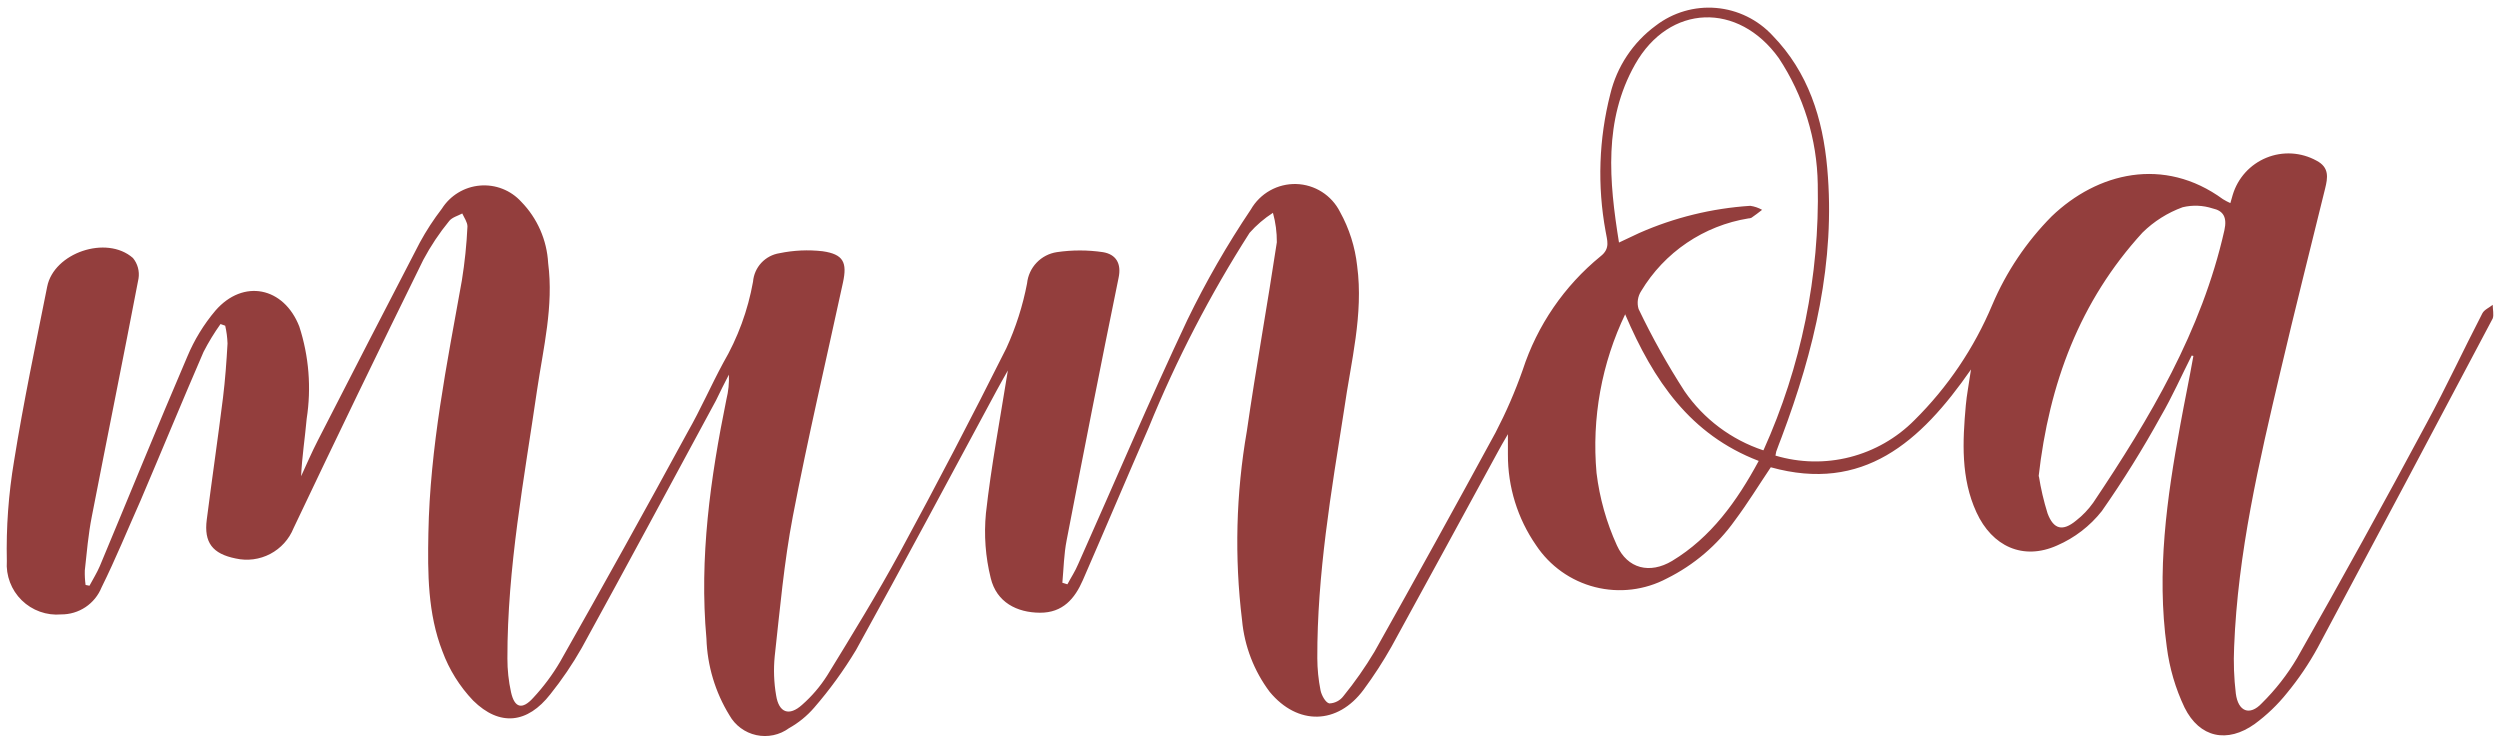 <svg width="158" height="47" viewBox="0 0 158 47" fill="none" xmlns="http://www.w3.org/2000/svg">
<path d="M138.515 22.471C137.868 23.75 137.285 25.071 136.564 26.309C135.428 28.372 134.183 30.373 132.833 32.303C132.084 33.25 131.112 33.997 130.004 34.476C127.855 35.436 125.903 34.534 124.911 32.377C123.919 30.22 124.034 27.908 124.239 25.612C124.296 24.964 124.427 24.324 124.567 23.349C121.369 27.965 117.736 31.147 111.914 29.532C111.143 30.68 110.446 31.819 109.642 32.894C108.534 34.451 107.058 35.71 105.345 36.559C103.953 37.298 102.335 37.493 100.807 37.105C99.279 36.717 97.951 35.774 97.08 34.46C95.911 32.775 95.29 30.77 95.3 28.72C95.3 28.4 95.3 28.072 95.3 27.441C94.989 27.982 94.816 28.261 94.661 28.564C92.422 32.664 90.2 36.764 87.945 40.864C87.413 41.807 86.825 42.716 86.181 43.587C84.541 45.809 82.016 45.866 80.245 43.726C79.255 42.408 78.65 40.841 78.498 39.2C78.012 35.221 78.115 31.192 78.801 27.244C79.375 23.258 80.097 19.289 80.696 15.312C80.701 14.683 80.618 14.057 80.45 13.451C79.902 13.803 79.406 14.228 78.974 14.714C76.482 18.613 74.349 22.73 72.602 27.014C71.2 30.229 69.838 33.451 68.436 36.666C67.928 37.83 67.173 38.732 65.722 38.724C64.27 38.716 62.983 38.068 62.614 36.535C62.281 35.195 62.179 33.808 62.311 32.434C62.639 29.482 63.196 26.547 63.697 23.414C63.393 23.955 63.188 24.308 62.991 24.677C60.031 30.155 57.112 35.649 54.102 41.078C53.326 42.368 52.44 43.589 51.453 44.727C51.003 45.248 50.464 45.686 49.863 46.022C49.569 46.237 49.233 46.387 48.876 46.462C48.52 46.537 48.152 46.536 47.796 46.458C47.441 46.381 47.105 46.229 46.813 46.012C46.52 45.796 46.277 45.52 46.099 45.202C45.202 43.743 44.702 42.076 44.647 40.364C44.188 35.247 44.893 30.229 45.91 25.235C46.037 24.726 46.089 24.201 46.066 23.677C45.787 24.218 45.508 24.767 45.246 25.317C42.425 30.532 39.621 35.755 36.767 40.946C36.184 41.973 35.52 42.952 34.782 43.874C33.339 45.727 31.584 45.932 29.903 44.276C29.049 43.381 28.387 42.32 27.96 41.16C27.033 38.773 27.025 36.239 27.074 33.689C27.173 28.285 28.239 23.029 29.19 17.723C29.372 16.594 29.49 15.455 29.543 14.312C29.543 14.041 29.329 13.746 29.215 13.492C28.944 13.639 28.583 13.73 28.395 13.959C27.768 14.724 27.219 15.547 26.754 16.419C23.977 22.056 21.244 27.708 18.554 33.377C18.271 34.079 17.748 34.657 17.078 35.009C16.408 35.36 15.635 35.462 14.897 35.296C13.429 35.001 12.88 34.288 13.068 32.836C13.396 30.27 13.773 27.703 14.093 25.136C14.233 23.996 14.315 22.857 14.38 21.709C14.367 21.33 14.318 20.954 14.233 20.585L13.937 20.479C13.537 21.039 13.178 21.629 12.863 22.241C11.51 25.366 10.214 28.515 8.878 31.647C8.058 33.484 7.312 35.321 6.418 37.125C6.212 37.632 5.86 38.066 5.405 38.37C4.95 38.674 4.415 38.834 3.868 38.831C3.412 38.871 2.953 38.812 2.522 38.657C2.092 38.503 1.7 38.258 1.373 37.937C1.046 37.617 0.793 37.23 0.631 36.802C0.468 36.374 0.4 35.917 0.432 35.46C0.385 33.338 0.538 31.215 0.891 29.122C1.481 25.44 2.26 21.741 2.982 18.117C3.4 15.985 6.729 14.837 8.402 16.305C8.549 16.483 8.656 16.691 8.717 16.915C8.778 17.138 8.791 17.372 8.755 17.6C7.795 22.619 6.779 27.621 5.803 32.639C5.581 33.763 5.483 34.911 5.36 36.051C5.351 36.358 5.367 36.665 5.409 36.969L5.655 37.018C5.877 36.6 6.131 36.198 6.311 35.772C8.156 31.36 9.952 26.932 11.838 22.537C12.279 21.481 12.879 20.499 13.618 19.626C15.373 17.608 17.939 18.133 18.915 20.634C19.525 22.514 19.685 24.511 19.382 26.465C19.276 27.67 19.087 28.859 19.03 30.097C19.382 29.335 19.71 28.564 20.096 27.818C22.228 23.652 24.374 19.489 26.533 15.329C26.94 14.58 27.407 13.864 27.927 13.188C28.188 12.776 28.54 12.43 28.957 12.177C29.373 11.923 29.843 11.77 30.329 11.728C30.814 11.686 31.303 11.756 31.757 11.934C32.211 12.112 32.618 12.393 32.946 12.754C33.961 13.796 34.564 15.171 34.643 16.624C34.996 19.347 34.34 21.971 33.946 24.628C33.126 30.27 32.06 35.879 32.068 41.611C32.066 42.33 32.143 43.048 32.298 43.751C32.519 44.743 33.003 44.874 33.7 44.103C34.348 43.408 34.917 42.644 35.398 41.824C38.131 37.002 40.818 32.164 43.458 27.309C44.278 25.874 44.926 24.382 45.705 22.939C46.63 21.351 47.268 19.614 47.591 17.805C47.627 17.359 47.812 16.938 48.117 16.61C48.423 16.283 48.83 16.068 49.272 16.001C50.165 15.817 51.081 15.775 51.986 15.878C53.307 16.067 53.553 16.583 53.274 17.863C52.208 22.783 51.052 27.703 50.109 32.623C49.551 35.542 49.289 38.527 48.961 41.487C48.881 42.308 48.911 43.135 49.051 43.947C49.223 45.046 49.871 45.284 50.691 44.546C51.308 44.005 51.843 43.378 52.282 42.685C53.856 40.118 55.439 37.543 56.874 34.903C59.186 30.644 61.428 26.347 63.598 22.012C64.199 20.703 64.639 19.326 64.91 17.912C64.96 17.419 65.172 16.958 65.514 16.6C65.855 16.242 66.307 16.008 66.796 15.935C67.759 15.794 68.737 15.794 69.699 15.935C70.519 16.067 70.896 16.641 70.691 17.576C69.56 23.094 68.477 28.621 67.411 34.148C67.239 35.026 67.223 35.936 67.141 36.83L67.46 36.928C67.69 36.493 67.952 36.108 68.149 35.633C70.445 30.491 72.643 25.3 75.046 20.208C76.218 17.794 77.558 15.465 79.055 13.238C79.343 12.736 79.761 12.322 80.265 12.039C80.769 11.756 81.341 11.615 81.919 11.63C82.497 11.646 83.06 11.819 83.547 12.129C84.035 12.44 84.43 12.877 84.689 13.393C85.273 14.447 85.641 15.607 85.772 16.805C86.181 19.872 85.378 22.865 84.951 25.874C84.132 31.09 83.238 36.288 83.254 41.594C83.256 42.28 83.325 42.964 83.459 43.636C83.525 43.947 83.771 44.399 84.008 44.456C84.182 44.452 84.353 44.408 84.508 44.328C84.663 44.249 84.797 44.136 84.902 43.997C85.625 43.108 86.283 42.168 86.87 41.184C89.451 36.587 92.001 31.97 94.521 27.334C95.185 26.058 95.758 24.738 96.235 23.381C97.152 20.564 98.86 18.071 101.155 16.198C101.803 15.698 101.557 15.165 101.475 14.623C100.945 11.744 101.046 8.784 101.77 5.948C102.186 4.209 103.206 2.675 104.648 1.618C105.736 0.784 107.096 0.386 108.461 0.503C109.826 0.62 111.099 1.243 112.029 2.249C114.284 4.57 115.202 7.489 115.481 10.622C116.014 16.534 114.661 22.143 112.603 27.621C112.488 27.924 112.365 28.236 112.258 28.539C112.236 28.623 112.219 28.708 112.209 28.794C113.738 29.251 115.363 29.285 116.91 28.891C118.457 28.496 119.868 27.689 120.992 26.555C123.095 24.472 124.767 21.995 125.912 19.265C126.797 17.179 128.072 15.281 129.667 13.672C132.546 10.909 136.752 9.859 140.492 12.59C140.642 12.682 140.798 12.765 140.959 12.836L141.107 12.319C141.264 11.793 141.537 11.309 141.905 10.902C142.274 10.496 142.729 10.177 143.237 9.969C143.745 9.761 144.294 9.67 144.842 9.702C145.39 9.734 145.924 9.889 146.404 10.154C147.224 10.581 147.118 11.229 146.945 11.926C146.002 15.771 145.026 19.617 144.124 23.471C142.771 29.212 141.427 34.952 141.197 40.889C141.151 41.871 141.187 42.856 141.304 43.833C141.451 44.973 142.181 45.26 142.944 44.448C143.807 43.597 144.557 42.638 145.174 41.594C147.968 36.674 150.701 31.718 153.374 26.727C154.604 24.456 155.695 22.102 156.884 19.806C156.999 19.576 157.319 19.445 157.54 19.265C157.54 19.552 157.622 19.896 157.54 20.126C153.866 27.074 150.176 34.014 146.47 40.946C145.918 41.953 145.273 42.906 144.543 43.792C143.952 44.532 143.265 45.191 142.501 45.752C140.771 46.99 139.016 46.637 138.064 44.718C137.489 43.51 137.11 42.217 136.941 40.889C136.285 36.149 136.941 31.475 137.802 26.817C138.064 25.374 138.368 23.931 138.622 22.496L138.515 22.471ZM111.455 28.449C113.835 23.171 115.006 17.427 114.882 11.639C114.838 8.804 113.985 6.042 112.422 3.676C109.864 0.109 105.501 0.24 103.336 4.07C101.336 7.612 101.696 11.45 102.32 15.329L103.591 14.73C105.814 13.748 108.193 13.165 110.618 13.008C110.881 13.045 111.134 13.131 111.364 13.262C111.143 13.434 110.922 13.607 110.692 13.762C110.633 13.789 110.568 13.803 110.503 13.803C109.107 14.029 107.777 14.557 106.605 15.35C105.434 16.143 104.45 17.183 103.722 18.396C103.614 18.561 103.544 18.748 103.515 18.943C103.487 19.139 103.501 19.338 103.558 19.527C104.417 21.323 105.389 23.062 106.469 24.734C107.675 26.481 109.416 27.787 111.43 28.457L111.455 28.449ZM128.856 30.089C128.981 30.886 129.165 31.673 129.405 32.443C129.79 33.476 130.373 33.591 131.209 32.902C131.623 32.579 131.987 32.198 132.291 31.77C135.875 26.424 139.147 20.93 140.582 14.55C140.762 13.73 140.516 13.32 139.836 13.172C139.223 12.973 138.568 12.947 137.941 13.098C136.992 13.443 136.128 13.989 135.408 14.697C131.439 19.035 129.503 24.234 128.839 30.13L128.856 30.089ZM102.73 19.822C101.222 22.952 100.59 26.432 100.901 29.892C101.093 31.475 101.527 33.018 102.188 34.468C102.861 35.952 104.271 36.288 105.674 35.452C108.134 33.968 109.774 31.68 111.151 29.13C106.813 27.465 104.509 24.062 102.713 19.872L102.73 19.822Z" fill="#933E3D"/>
</svg>
